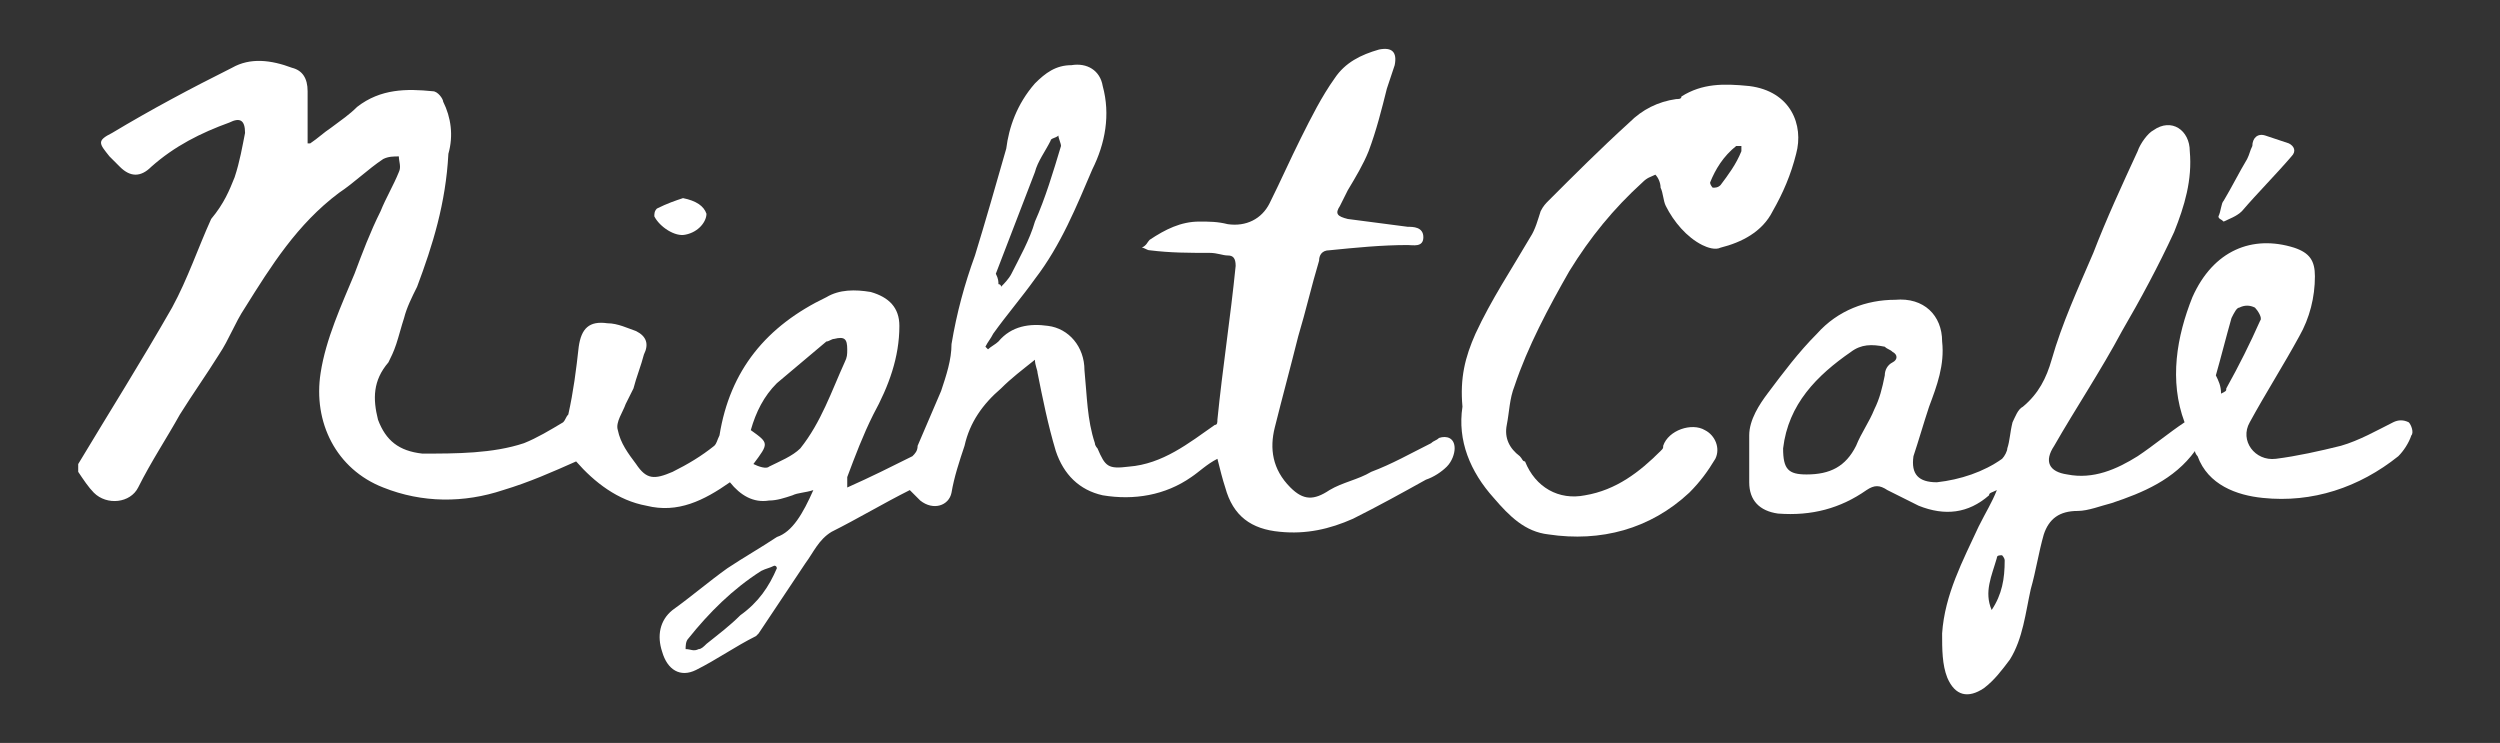 <?xml version="1.0" encoding="utf-8"?>
<!-- Generator: Adobe Illustrator 27.8.1, SVG Export Plug-In . SVG Version: 6.00 Build 0)  -->
<svg version="1.1" xmlns="http://www.w3.org/2000/svg" xmlns:xlink="http://www.w3.org/1999/xlink" x="0px" y="0px"
	 viewBox="0 0 95.9 28.5" style="enable-background:new 0 0 95.9 28.5;" xml:space="preserve">
<rect x="0" y="0" width="95.9" height="28.5" fill="#333333" stroke="none"/>
<style type="text/css">
	.st0{display:none;}
	.st1{display:inline;}
	.st2{fill:#FFFFFF;}
</style>
<g id="Layer_1" class="st0">
	<g class="st1">
		<path class="st2" d="M-528.1,328.2c0-209.3,0-418.7,0-628c400,0,800,0,1200,0c0,209.3,0,418.7,0,628
			C271.9,328.2-128.1,328.2-528.1,328.2z M-145.7,118.5c-4.4,11.5-9.9,20.5-18.7,26.9c-8.1,5.8-17.2,10.3-25.3,16
			c-9.4,6.5-18.4,13.6-27.3,20.8c-7.1,5.7-8.5,12.9-5.5,21.5c3.1,8.9,8.7,12.8,17.1,8.9c10.5-4.9,20.2-11.4,30.2-17.2
			c0.5-0.3,1-0.9,1.4-1.4c8-11.8,16.3-23.5,23.9-35.6c3.8-6.1,6.9-12.7,13.5-16.3c13.3-7.4,26.7-14.6,39.9-21.8c2.1,2,3.5,3.7,5.2,5
			c6.2,4.7,13.8,2.6,15.6-4.1c2.2-8.1,4.9-16.1,7.2-24.2c3.4-11.6,9.4-21.6,18.9-29.3c5.6-4.5,11.1-9.2,17.4-14.4
			c0.8,3.2,1.3,5.1,1.7,7c3.1,13.1,5.4,26.4,9.4,39.2c3.5,11.4,11.4,19.9,23.8,21.9c16,2.6,31.5,1,45.3-8.9
			c4.4-3.2,8.9-6.1,13.7-9.2c1.2,5.3,2,10.1,3.4,14.7c4.4,14.8,12.8,22.1,27.8,23.1c12.8,0.8,25.3-1.4,36.8-7.3
			c12.4-6.3,24.7-12.9,37-19.6c3.6-2,7.4-4.1,10.3-7c2.1-2.2,3.6-5.7,4-8.7c0.6-4.8-2.9-7-7.4-5.4c-1.6,0.5-2.9,1.5-4.4,2.2
			c-10.2,4.8-20.3,9.8-30.6,14.4c-7.1,3.2-14.7,5.4-21.6,8.9c-8.3,4.2-13.1,4.2-19.9-2c-9.2-8.3-9.9-19.1-7.5-30
			c3.5-15.7,7.9-31.3,12-46.9c3.4-12.7,7-25.3,10.6-38c0.8-2.9,2-5.5,5.9-5.8c12.8-0.9,25.6-2,38.3-3.1c3.1-0.3,8,2,8.1-3.6
			c0.1-5.1-4.7-4.4-7.9-4.8c-10-1.5-20.1-2.6-30.2-4.1c-5.2-0.7-5.7-1.9-3.5-6.6c1.3-2.7,2.8-5.3,4.1-8c3.4-6.7,7.3-13.1,10.1-20
			c4.1-10.3,7.3-21,10.8-31.5c1.3-3.9,2.7-7.9,3.7-11.9c1.6-6.6-1-9.3-7.7-7.9c-9.2,2-17.7,6.3-23,14c-6.7,9.6-12.3,20.1-17.8,30.5
			C97.2-50.6,92.5-39.4,87-28.6c-4.3,8.4-11.1,12.5-20.9,11.1c-4.8-0.7-9.6-1-14.4-1c-9.8-0.2-18.1,3.8-25.9,9.3
			c-1.1,0.8-1.4,2.7-2.1,4.1c1.3,0.5,2.6,1.5,3.9,1.5c10,0.4,20,0.6,29.9,1c3,0.1,5.9,0.6,8.9,0.9c3.2,0.3,4.4,1.6,3.9,5.3
			c-3.2,26.1-6.1,52.2-9.2,78.4c-0.1,1.1-0.5,2.5-1.3,3c-13.1,9.7-25.9,19.9-43.2,21.2c-10,0.7-12.1-0.1-15.7-9.6
			c-0.4-1.1-0.7-2.2-1.1-3.3c-4-12.1-5-24.7-6-37.4c-1-12.4-8.7-21.2-19.2-22.4c-9.3-1.1-17.9,0.4-24.6,8c-1.6,1.8-3.7,3.1-5.6,4.6
			c-0.6-0.5-1.1-1.1-1.7-1.6c1.5-2.1,2.8-4.4,4.5-6.4c7.2-9.1,14.9-17.9,21.6-27.3C-18.8-6.4-10.9-26-2.4-45.1
			C3.7-58.7,6-73.2,2.4-88C0.5-96-5.7-99.7-13.8-98.6c-7.4,1-13.4,4.6-18.6,9.9C-41.8-79-45.2-66.4-49-54C-54.5-36-59.4-17.9-65,0
			c-4.7,15.1-9.9,30-12,45.8c-1.1,8.2-3.1,16.4-5.8,24.2c-3.3,9.7-7.8,19-11.8,28.5c-0.8,1.8-1.5,4.2-2.9,5
			c-10.6,5.6-21.5,10.8-33.1,16.5c0.2-2.8,0-4.4,0.6-5.7c4.4-10.9,8.1-22.1,13.5-32.5c7.4-14.3,12.7-29,13.2-45
			c0.3-9.1-5.4-15.2-14.2-17.5c-7.8-2-15.5-1.3-22.5,2.1c-29.5,14.7-48.5,37.7-53.8,70.9c-0.3,1.8-0.9,4.2-2.2,5
			c-7.1,4.6-14.2,9.3-21.8,13.1c-8.6,4.2-12.1,3.7-18-3.6c-4.1-5-7.5-11.4-8.8-17.6c-0.9-4.2,2.2-9.3,3.9-13.9
			c1-2.8,3.1-5.1,4.1-7.9c2.1-5.8,3.7-11.7,5.7-17.5c1.8-5.3,0.8-10-4.3-12.3c-4.6-2.1-9.7-3.8-14.7-4.2
			c-9.5-0.9-13.4,2.6-15.1,11.9c-2.1,11.3-3.8,22.7-5.9,34c-0.3,1.5-1,3.4-2.1,4.1c-6.5,3.8-12.7,8.2-19.7,10.6
			c-16.9,5.8-34.6,5.9-52.4,5.4c-11.7-0.3-18.7-6.7-22.3-16.9c-3.6-10.4-3.3-20.5,4.7-29.5c2.2-2.5,3.3-6.2,4.4-9.6
			c1.5-4.5,2.1-9.4,3.8-13.9c2-5.3,5-10.2,7.1-15.4c8.3-21,14.3-42.6,18.1-64.8c1.6-9.1,1-18.4-3.1-26.9c-1.2-2.4-3.7-5.6-5.9-5.9
			c-13.6-1.9-27-2.1-38.5,7.5c-4.5,3.7-9.2,7.1-13.9,10.6c-3.3,2.5-6.7,4.9-10.1,7.4c-0.5-0.2-0.9-0.4-1.4-0.6c0-9,0.1-18,0-26.9
			c-0.1-5.8-3.1-9.8-8.6-11.6c-10.2-3.5-20.9-5.1-30.7-0.1C-462-86.8-482.2-75.5-502.2-64c-7.7,4.4-7.3,5.1-1.7,11.6
			c1.7,2,3.5,4,5.5,5.8c5.4,4.9,10.1,5,15.4,0c11.4-10.7,25.2-17.2,39.5-22.8c5.8-2.3,8.7-0.7,8.2,5.5c-0.7,7.8-2.4,15.7-4.8,23.2
			c-2,6.5-5.6,12.4-8.4,18.6c-6.8,15.2-12.4,31-20.5,45.4c-15,26.8-31.5,52.8-47.3,79.3c-0.7,1.1-0.9,3.3-0.3,4.3
			c2.3,3.6,4.8,7.2,7.7,10.4c5.9,6.5,17.8,5.3,22.3-2.2c7.2-12.2,14-24.6,21.3-36.7C-459.1,68-452.2,58-446,47.6
			c4.6-7.7,7.8-16.3,12.9-23.6c14.4-20.9,27.3-43.1,48.4-58.5c7.8-5.7,15-12.1,22.8-17.8c1.8-1.3,5-0.7,7.5-1c0,2.5,0.8,5.3-0.1,7.4
			c-2.9,6.9-6.8,13.4-9.6,20.3C-368.6-15-372.3-4-376.9,6.7c-7,16.5-14.4,32.9-17.7,50.8c-4.7,25.6,7.3,49.1,31.3,58.8
			c19.9,8.1,40.6,7,60.8,0.8c12.3-3.8,24.1-9.3,36.6-14.2c8.6,11.7,20.6,19.9,35.8,23c16,3.3,29.2-3.7,41.9-12.3
			c5,7,11.5,10.5,19.6,9.7c4.1-0.4,8.1-1.9,12.1-2.7C-153.3,119.9-150.1,119.3-145.7,118.5z M457.2,118.2
			c-2.6,6.1-4.7,10.7-6.7,15.4c-7.6,17.7-16.1,35.3-17.9,54.8c-0.7,7.3,0.1,15.1,2.1,22.1c2.7,9.2,10.4,11.6,17.9,5.9
			c5.2-3.9,10-8.9,13.4-14.4c6.6-10.7,7.9-23.1,10-35.3c1.6-9.5,3.6-19,6.1-28.2c2.2-8.1,8-11.9,16.7-12.3
			c5.9-0.3,11.9-1.7,17.5-3.7c15.9-5.5,31.6-11.7,42.2-26.4c0.8,1.1,1.3,1.5,1.6,2.1c6.1,15,19.9,19.8,33.5,21.8
			c25.8,3.6,49-4.7,69.4-20.7c3.3-2.6,5.5-6.9,7.2-10.8c0.7-1.7-0.4-5.7-1.9-6.6c-1.8-1-5.2-0.5-7.4,0.5c-9.1,4-17.7,9.3-27.1,12.4
			c-10.7,3.5-21.9,5.7-33.1,7.3c-10.5,1.4-18.5-9.6-13.7-18.8c7.9-15,16.8-29.5,25-44.3c5.2-9.3,8.3-19.2,7.8-30.1
			c-0.4-8-3.1-12-10.8-14.3c-21.9-6.7-41.7,1.2-50.7,24.8c-7.9,20.6-12,42.4-4.2,64.2c-8.4,6-16.3,11.8-24.4,17.3
			c-10.9,7.4-22.3,12.2-36.1,9.6c-9.3-1.7-12.1-6.4-7.3-14.5c11.7-19.6,23.8-38.9,34.9-58.8c9.4-16.7,18.2-33.7,26.2-51
			c5.9-12.7,8.9-26.5,8.2-40.8c-0.5-10.5-9.8-17.3-17.5-12.4c-3.7,2.4-6.6,7-8.5,11.2c-7.8,17.1-15.3,34.3-22.4,51.7
			c-7.3,17.8-15.3,35.5-20.6,54c-2.8,9.9-6.7,17.6-14.3,24c-2.4,2-4,5.3-5,8.4c-1.4,4.1-1.6,8.5-2.7,12.7c-0.6,2.1-1.5,4.6-3.1,5.8
			c-9.9,7.3-21.2,11.1-33.3,12c-9,0.7-13.4-3.9-11.6-12.9c1.8-8.7,4.4-17.4,7.6-25.7c4-10.7,7.6-21.2,6.5-32.9
			c-1.3-14.2-10.4-22.8-24.5-21.8c-15.4,1.1-29.5,6.3-40.2,17.8C357.3,46.8,349,57,341,67.4c-4.9,6.3-9.1,13.4-9.6,21.7
			c-0.5,8-0.7,16-0.2,23.9c0.6,10,5.3,14.7,15.3,16c16.4,2.2,31.5-1.5,44.8-11.3c3.6-2.7,6.2-3,10.1-0.1c4.8,3.5,10.2,6.2,15.8,8.5
			c12.8,5.1,24.7,3.3,35.5-5.4C453.6,119.9,454.8,119.5,457.2,118.2z M184.9,75.4c-2.6,17.4,4.7,32.9,17,46.3
			c7.8,8.4,16.7,16,28.2,18c27,4.5,51.4-1.9,71.8-20.6c5.1-4.7,9.3-10.8,12.7-17c3-5.3,0.4-11.1-4.7-14.2
			c-7.7-4.8-18.8-0.9-21.9,7.6c-0.4,1.1-1,2.1-1.8,2.9c-10.8,10.7-22.7,19.6-38.1,22.4c-13.7,2.5-25.9-4.4-30.8-17.5
			c-0.4-1.2-1.2-2.5-2.2-3.3c-5.5-4.1-6.8-9.9-6.1-16c0.7-6.7,2-13.5,4-20c6.6-20.7,16.9-39.8,27.4-58.7
			c9.6-17.2,22.5-31.7,36.5-45.3c1.7-1.6,4.2-2.4,6.3-3.6c0.9,2.4,2,4.7,2.6,7.1c0.8,3,0.7,6.4,2,9.1c4.2,8.5,10.3,15.6,18.7,20.2
			c2.6,1.4,6.3,2.4,9,1.7c11-3,21-8.7,26.7-18.8c5.1-9.2,9.2-19.3,12-29.5c4-14.8-2-32.1-23.4-34.9c-12.2-1.6-23.3-1.4-34.1,4.8
			c-1,0.6-2.1,1.1-3.3,1.2c-9.4,1.2-16.9,6.3-23.5,12.4C256-57.4,242.7-44.1,229.3-31c-1.6,1.6-2.6,3.8-3.6,5.9
			c-2,4.4-3.3,9.1-5.8,13.2c-9.8,16.2-19.4,32.5-27.9,49.5C186,49.5,183.3,61.1,184.9,75.4z M570.3-20.8c0.6,0.5,1.1,1,1.7,1.5
			c3.3-1.7,7.4-2.6,9.9-5.1c8.9-8.9,17.4-18.2,25.8-27.5c2.3-2.5,1.7-5.6-1.4-7.1c-3.8-1.8-7.9-3.4-12.1-4.3c-4-0.8-6.5,1.2-7.1,5.6
			c-0.3,2.4-1,4.8-2.2,6.9c-3.8,7.2-8.1,14.1-11.8,21.3C571.7-26.7,571.2-23.6,570.3-20.8z M-211.9-30.9c-4.1,1.8-8.4,3.5-12.3,5.6
			c-0.9,0.5-1.7,2.7-1.4,3.7c1.4,5,10.2,10,15.4,9.1c6-1,10.7-5.9,10.2-10.5C-200.6-27.4-204.7-29.8-211.9-30.9z"/>
		<path class="st2" d="M-175.4,104.8c7.5-10.5,7.4-11.3-1.2-17.2c2.6-8.8,5.9-17.2,13.1-23.4c8.4-7.2,16.9-14.3,25.5-21.4
			c1-0.8,2.3-1.3,3.5-1.8c5-2,7-0.6,6.7,4.7c-0.1,2.3-0.3,4.8-1.2,6.9c-6.3,15.5-11.5,31.6-22.6,44.4c-3.8,4.4-9.9,7-15.4,9.4
			C-169,107.3-172.2,105.5-175.4,104.8z"/>
		<path class="st2" d="M-51.1,13.3c0-1.2-0.4-2.6,0.1-3.7c6.4-17.4,12.7-34.9,19.4-52.2c2.1-5.5,5.2-10.8,8.2-15.9
			c0.8-1.4,3-1.9,4.5-2.8c0.4,1.8,1.6,3.9,1.1,5.4c-4.4,12.9-8.7,25.8-13.8,38.4c-3.6,8.9-8.2,17.4-12.6,25.9c-1.2,2.3-3.5,4-5.3,6
			C-50,13.9-50.6,13.6-51.1,13.3z"/>
		<path class="st2" d="M-164.5,158.2c-3.4,9.3-9.3,17.1-16.2,24.1c-5.5,5.5-11.8,10.1-17.9,15c-1.3,1-2.9,2-4.4,2.2
			c-2.1,0.2-4.3-0.4-6.5-0.6c0.5-1.8,0.5-4,1.6-5.4c10.1-13.6,22.4-25,36.5-34.2c1.8-1.2,4-1.6,6.1-2.4
			C-165,157.3-164.8,157.7-164.5,158.2z"/>
		<path class="st2" d="M360.4,110.2c-9.7,0-12.4-3-11.3-12.9c2.6-22.6,16.6-37.4,34.3-49.6c5.3-3.7,11.1-4.1,17.2-2.3
			c1.4,0.4,2.8,1.2,3.9,2.1c2.2,1.7,3.1,3.7-0.1,5.3c-2.7,1.4-2.9,3.7-3.5,6.5c-1.2,5.7-3.2,11.4-5.6,16.8c-2.9,6.5-7,12.5-9.7,19.1
			C380.8,106.6,371.8,110.2,360.4,110.2z"/>
		<path class="st2" d="M571.3,69c-0.4-3.8-1.3-6.5-0.8-8.8c2.3-9.8,4.9-19.5,7.8-29.2c0.6-1.9,2.1-4.3,3.8-5
			c2.3-0.9,5.6-1.1,7.7-0.1c1.5,0.7,3.1,4.6,2.4,6c-5.6,11.6-11.7,23-17.7,34.5C574.2,67.1,573.3,67.4,571.3,69z"/>
		<path class="st2" d="M454.6,179.5c-3.2-9.2-0.5-17.7,2.6-26.1c0.3-0.7,1.8-1.3,2.8-1.3c0.5,0,1.4,1.5,1.3,2.3
			C460.6,163.1,459.3,171.7,454.6,179.5z"/>
		<path class="st2" d="M311.3-38.5c3-7.3,6.3-13.7,13.2-17.4c0.7-0.4,2.2-0.4,2.6,0.1c0.5,0.5,0.8,2.1,0.4,2.7
			c-3.6,5.7-7.3,11.4-11.1,16.9c-0.5,0.7-2.5,1.1-3.4,0.7C312-35.9,311.8-37.5,311.3-38.5z"/>
	</g>
</g>
<g id="Layer_2">
	<path class="st2" d="M31.2,18.8c-0.3,0.1-0.6,0.1-0.8,0.2c-0.3,0.1-0.6,0.2-0.9,0.2c-0.6,0.1-1.1-0.2-1.5-0.7c-1,0.7-2,1.2-3.2,0.9
		c-1.1-0.2-2-0.9-2.7-1.7c-0.9,0.4-1.8,0.8-2.8,1.1c-1.5,0.5-3.1,0.5-4.6-0.1c-1.8-0.7-2.7-2.5-2.4-4.4c0.2-1.3,0.8-2.6,1.3-3.8
		c0.3-0.8,0.6-1.6,1-2.4c0.2-0.5,0.5-1,0.7-1.5c0.1-0.2,0-0.4,0-0.6c-0.2,0-0.4,0-0.6,0.1c-0.6,0.4-1.1,0.9-1.7,1.3
		c-1.6,1.2-2.6,2.8-3.6,4.4c-0.4,0.6-0.6,1.2-1,1.8c-0.5,0.8-1,1.5-1.5,2.3c-0.5,0.9-1.1,1.8-1.6,2.8c-0.3,0.6-1.2,0.7-1.7,0.2
		c-0.2-0.2-0.4-0.5-0.6-0.8c0-0.1,0-0.2,0-0.3c1.2-2,2.4-3.9,3.6-6c0.6-1.1,1-2.3,1.5-3.4C8.6,7.8,8.8,7.3,9,6.8
		c0.2-0.6,0.3-1.2,0.4-1.7c0-0.5-0.2-0.6-0.6-0.4c-1.1,0.4-2.1,0.9-3,1.7C5.4,6.8,5,6.8,4.6,6.4C4.5,6.3,4.3,6.1,4.2,6
		C3.8,5.5,3.7,5.4,4.3,5.1c1.5-0.9,3-1.7,4.6-2.5c0.7-0.4,1.5-0.3,2.3,0c0.4,0.1,0.6,0.4,0.6,0.9c0,0.7,0,1.4,0,2c0,0,0.1,0,0.1,0
		c0.3-0.2,0.5-0.4,0.8-0.6c0.4-0.3,0.7-0.5,1-0.8c0.9-0.7,1.9-0.7,2.9-0.6c0.2,0,0.4,0.3,0.4,0.4c0.3,0.6,0.4,1.3,0.2,2
		C17.1,7.8,16.6,9.4,16,11c-0.2,0.4-0.4,0.8-0.5,1.2c-0.1,0.3-0.2,0.7-0.3,1c-0.1,0.3-0.2,0.5-0.3,0.7c-0.6,0.7-0.6,1.4-0.4,2.2
		c0.3,0.8,0.8,1.2,1.7,1.3c1.3,0,2.7,0,3.9-0.4c0.5-0.2,1-0.5,1.5-0.8c0.1-0.1,0.1-0.2,0.2-0.3c0.2-0.9,0.3-1.7,0.4-2.6
		c0.1-0.7,0.4-1,1.1-0.9c0.4,0,0.8,0.2,1.1,0.3c0.4,0.2,0.5,0.5,0.3,0.9c-0.1,0.4-0.3,0.9-0.4,1.3c-0.1,0.2-0.2,0.4-0.3,0.6
		c-0.1,0.3-0.4,0.7-0.3,1c0.1,0.5,0.4,0.9,0.7,1.3c0.4,0.6,0.7,0.6,1.4,0.3c0.6-0.3,1.1-0.6,1.6-1c0.1-0.1,0.1-0.2,0.2-0.4
		c0.4-2.5,1.8-4.2,4.1-5.3c0.5-0.3,1.1-0.3,1.7-0.2c0.7,0.2,1.1,0.6,1.1,1.3c0,1.2-0.4,2.3-1,3.4c-0.4,0.8-0.7,1.6-1,2.4
		c0,0.1,0,0.2,0,0.4c0.9-0.4,1.7-0.8,2.5-1.2c0.1-0.1,0.2-0.2,0.2-0.4c0.3-0.7,0.6-1.4,0.9-2.1c0.2-0.6,0.4-1.2,0.4-1.8
		c0.2-1.2,0.5-2.3,0.9-3.4c0.4-1.3,0.8-2.7,1.2-4.1C38.7,4.9,39,4,39.7,3.2c0.4-0.4,0.8-0.7,1.4-0.7c0.6-0.1,1.1,0.2,1.2,0.8
		c0.3,1.1,0.1,2.2-0.4,3.2c-0.6,1.4-1.2,2.9-2.2,4.2c-0.5,0.7-1.1,1.4-1.6,2.1c-0.1,0.2-0.2,0.3-0.3,0.5c0,0,0.1,0.1,0.1,0.1
		c0.1-0.1,0.3-0.2,0.4-0.3c0.5-0.6,1.2-0.7,1.9-0.6c0.8,0.1,1.4,0.8,1.4,1.7c0.1,1,0.1,1.9,0.4,2.8c0,0.1,0.1,0.2,0.1,0.2
		c0.3,0.7,0.4,0.8,1.2,0.7c1.3-0.1,2.3-0.9,3.3-1.6c0.1,0,0.1-0.1,0.1-0.2c0.2-2,0.5-3.9,0.7-5.9c0-0.3-0.1-0.4-0.3-0.4
		c-0.2,0-0.4-0.1-0.7-0.1c-0.8,0-1.5,0-2.3-0.1c-0.1,0-0.2-0.1-0.3-0.1C44,9.4,44,9.3,44.1,9.2c0.6-0.4,1.2-0.7,1.9-0.7
		c0.4,0,0.7,0,1.1,0.1c0.7,0.1,1.3-0.2,1.6-0.8c0.4-0.8,0.8-1.7,1.2-2.5c0.4-0.8,0.8-1.6,1.3-2.3c0.4-0.6,1-0.9,1.7-1.1
		c0.5-0.1,0.7,0.1,0.6,0.6c-0.1,0.3-0.2,0.6-0.3,0.9C53,4.2,52.8,5,52.5,5.8c-0.2,0.5-0.5,1-0.8,1.5c-0.1,0.2-0.2,0.4-0.3,0.6
		c-0.2,0.3-0.1,0.4,0.3,0.5c0.8,0.1,1.5,0.2,2.3,0.3c0.2,0,0.6,0,0.6,0.4c0,0.4-0.4,0.3-0.6,0.3C53,9.4,52,9.5,51,9.6
		c-0.3,0-0.4,0.2-0.4,0.4c-0.3,1-0.5,1.9-0.8,2.9c-0.3,1.2-0.6,2.3-0.9,3.5c-0.2,0.8-0.1,1.6,0.6,2.3c0.5,0.5,0.9,0.5,1.5,0.1
		c0.5-0.3,1.1-0.4,1.6-0.7c0.8-0.3,1.5-0.7,2.3-1.1c0.1-0.1,0.2-0.1,0.3-0.2c0.3-0.1,0.6,0,0.6,0.4c0,0.2-0.1,0.5-0.3,0.7
		c-0.2,0.2-0.5,0.4-0.8,0.5c-0.9,0.5-1.8,1-2.8,1.5c-0.9,0.4-1.8,0.6-2.8,0.5c-1.1-0.1-1.8-0.6-2.1-1.7c-0.1-0.3-0.2-0.7-0.3-1.1
		c-0.4,0.2-0.7,0.5-1,0.7c-1,0.7-2.2,0.9-3.4,0.7c-0.9-0.2-1.5-0.8-1.8-1.7c-0.3-1-0.5-2-0.7-3c0-0.1-0.1-0.3-0.1-0.5
		c-0.5,0.4-0.9,0.7-1.3,1.1c-0.7,0.6-1.2,1.3-1.4,2.2c-0.2,0.6-0.4,1.2-0.5,1.8c-0.1,0.5-0.7,0.7-1.2,0.3c-0.1-0.1-0.2-0.2-0.4-0.4
		c-1,0.5-2,1.1-3,1.6c-0.5,0.3-0.7,0.8-1,1.2c-0.6,0.9-1.2,1.8-1.8,2.7c0,0-0.1,0.1-0.1,0.1c-0.8,0.4-1.5,0.9-2.3,1.3
		c-0.6,0.3-1.1,0-1.3-0.7c-0.2-0.6-0.1-1.2,0.4-1.6c0.7-0.5,1.4-1.1,2.1-1.6c0.6-0.4,1.3-0.8,1.9-1.2C30.4,20.4,30.8,19.7,31.2,18.8
		z M28.9,17.8c0.2,0.1,0.5,0.2,0.6,0.1c0.4-0.2,0.9-0.4,1.2-0.7c0.8-1,1.2-2.2,1.7-3.3c0.1-0.2,0.1-0.3,0.1-0.5
		c0-0.4-0.1-0.5-0.5-0.4c-0.1,0-0.2,0.1-0.3,0.1c-0.6,0.5-1.3,1.1-1.9,1.6c-0.5,0.5-0.8,1.1-1,1.8C29.5,17,29.5,17,28.9,17.8z
		 M38.3,10.9c0,0,0.1,0,0.1,0.1c0.1-0.1,0.3-0.3,0.4-0.5c0.3-0.6,0.7-1.3,0.9-2c0.4-0.9,0.7-1.9,1-2.9c0-0.1-0.1-0.3-0.1-0.4
		c-0.1,0.1-0.3,0.1-0.3,0.2c-0.2,0.4-0.5,0.8-0.6,1.2c-0.5,1.3-1,2.6-1.5,3.9C38.3,10.7,38.3,10.8,38.3,10.9z M29.8,21.8
		c0,0,0-0.1-0.1-0.1c-0.2,0.1-0.3,0.1-0.5,0.2c-1.1,0.7-2,1.6-2.8,2.6c-0.1,0.1-0.1,0.3-0.1,0.4c0.2,0,0.3,0.1,0.5,0
		c0.1,0,0.2-0.1,0.3-0.2c0.5-0.4,0.9-0.7,1.3-1.1C29.1,23.1,29.5,22.5,29.8,21.8z"/>
	<path class="st2" d="M76.6,18.8c-0.2,0.1-0.3,0.1-0.3,0.2c-0.8,0.7-1.7,0.8-2.7,0.4c-0.4-0.2-0.8-0.4-1.2-0.6
		c-0.3-0.2-0.5-0.2-0.8,0c-1,0.7-2.1,1-3.4,0.9c-0.7-0.1-1.1-0.5-1.1-1.2c0-0.6,0-1.2,0-1.8c0-0.6,0.4-1.2,0.7-1.6
		c0.6-0.8,1.2-1.6,1.9-2.3c0.8-0.9,1.9-1.3,3-1.3c1.1-0.1,1.8,0.6,1.8,1.6c0.1,0.9-0.2,1.7-0.5,2.5c-0.2,0.6-0.4,1.3-0.6,1.9
		c-0.1,0.7,0.2,1,0.9,1c0.9-0.1,1.8-0.4,2.5-0.9c0.1-0.1,0.2-0.3,0.2-0.4c0.1-0.3,0.1-0.6,0.2-1c0.1-0.2,0.2-0.5,0.4-0.6
		c0.6-0.5,0.9-1.1,1.1-1.8c0.4-1.4,1-2.7,1.6-4.1c0.5-1.3,1.1-2.6,1.7-3.9c0.1-0.3,0.4-0.7,0.6-0.8C83.3,4.5,84,5,84,5.8
		c0.1,1.1-0.2,2.1-0.6,3.1c-0.6,1.3-1.3,2.6-2,3.8c-0.8,1.5-1.8,3-2.6,4.4c-0.4,0.6-0.2,1,0.5,1.1c1,0.2,1.9-0.2,2.7-0.7
		c0.6-0.4,1.2-0.9,1.8-1.3c-0.6-1.6-0.3-3.3,0.3-4.8C84.9,9.6,86.4,9,88,9.5c0.6,0.2,0.8,0.5,0.8,1.1c0,0.8-0.2,1.6-0.6,2.3
		c-0.6,1.1-1.3,2.2-1.9,3.3c-0.4,0.7,0.2,1.5,1,1.4c0.8-0.1,1.7-0.3,2.5-0.5c0.7-0.2,1.4-0.6,2-0.9c0.2-0.1,0.4-0.1,0.6,0
		c0.1,0.1,0.2,0.4,0.1,0.5c-0.1,0.3-0.3,0.6-0.5,0.8c-1.5,1.2-3.3,1.8-5.2,1.6c-1-0.1-2.1-0.5-2.5-1.6c0,0-0.1-0.1-0.1-0.2
		c-0.8,1.1-2,1.6-3.2,2c-0.4,0.1-0.9,0.3-1.3,0.3c-0.7,0-1.1,0.3-1.3,0.9c-0.2,0.7-0.3,1.4-0.5,2.1c-0.2,0.9-0.3,1.9-0.8,2.7
		c-0.3,0.4-0.6,0.8-1,1.1c-0.6,0.4-1.1,0.3-1.4-0.4c-0.2-0.5-0.2-1.1-0.2-1.7c0.1-1.5,0.8-2.8,1.4-4.1
		C76.2,19.6,76.4,19.3,76.6,18.8z M69.3,18.2c0.9,0,1.5-0.3,1.9-1.1c0.2-0.5,0.5-0.9,0.7-1.4c0.2-0.4,0.3-0.8,0.4-1.3
		c0-0.2,0.1-0.4,0.3-0.5c0.2-0.1,0.2-0.3,0-0.4c-0.1-0.1-0.2-0.1-0.3-0.2c-0.5-0.1-0.9-0.1-1.3,0.2c-1.3,0.9-2.4,2-2.6,3.7
		C68.4,18,68.6,18.2,69.3,18.2z M85.2,15.1c0.2-0.1,0.2-0.1,0.2-0.2c0.5-0.9,0.9-1.7,1.3-2.6c0.1-0.1-0.1-0.4-0.2-0.5
		c-0.2-0.1-0.4-0.1-0.6,0c-0.1,0-0.2,0.2-0.3,0.4c-0.2,0.7-0.4,1.5-0.6,2.2C85.1,14.6,85.2,14.8,85.2,15.1z M76.4,23.4
		c0.4-0.6,0.5-1.2,0.5-1.9c0-0.1-0.1-0.2-0.1-0.2c-0.1,0-0.2,0-0.2,0.1C76.4,22.1,76.1,22.7,76.4,23.4z"/>
	<path class="st2" d="M56.1,15.6c-0.1-1.1,0.1-1.9,0.5-2.8c0.6-1.3,1.4-2.5,2.1-3.7c0.2-0.3,0.3-0.7,0.4-1c0.1-0.2,0.2-0.3,0.3-0.4
		c1-1,2-2,3.1-3c0.5-0.5,1.1-0.8,1.8-0.9c0.1,0,0.2,0,0.2-0.1c0.8-0.5,1.6-0.5,2.6-0.4c1.6,0.2,2.1,1.5,1.8,2.6
		c-0.2,0.8-0.5,1.5-0.9,2.2c-0.4,0.8-1.2,1.2-2,1.4c-0.2,0.1-0.5,0-0.7-0.1c-0.6-0.3-1.1-0.9-1.4-1.5c-0.1-0.2-0.1-0.5-0.2-0.7
		c0-0.2-0.1-0.4-0.2-0.5c-0.2,0.1-0.3,0.1-0.5,0.3c-1.1,1-2,2.1-2.8,3.4c-0.8,1.4-1.6,2.9-2.1,4.4c-0.2,0.5-0.2,1-0.3,1.5
		c-0.1,0.5,0.1,0.9,0.5,1.2c0.1,0.1,0.1,0.2,0.2,0.2c0.4,1,1.3,1.5,2.3,1.3c1.2-0.2,2.1-0.9,2.9-1.7c0.1-0.1,0.1-0.1,0.1-0.2
		c0.2-0.6,1.1-0.9,1.6-0.6c0.4,0.2,0.6,0.7,0.4,1.1c-0.3,0.5-0.6,0.9-1,1.3c-1.5,1.4-3.4,1.9-5.4,1.6c-0.9-0.1-1.5-0.7-2.1-1.4
		C56.4,18.1,55.9,16.9,56.1,15.6z M65.6,7c0,0.1,0.1,0.2,0.1,0.2c0.1,0,0.2,0,0.3-0.1c0.3-0.4,0.6-0.8,0.8-1.3c0,0,0-0.2,0-0.2
		c0,0-0.1,0-0.2,0C66.1,6,65.8,6.5,65.6,7z"/>
	<path class="st2" d="M85.1,8.3c0.1-0.2,0.1-0.5,0.2-0.6c0.3-0.5,0.6-1.1,0.9-1.6c0.1-0.2,0.1-0.3,0.2-0.5c0-0.3,0.2-0.5,0.5-0.4
		c0.3,0.1,0.6,0.2,0.9,0.3c0.2,0.1,0.3,0.3,0.1,0.5c-0.6,0.7-1.3,1.4-1.9,2.1c-0.2,0.2-0.5,0.3-0.7,0.4C85.2,8.4,85.1,8.4,85.1,8.3z
		"/>
	<path class="st2" d="M26.2,7.6c0.5,0.1,0.8,0.3,0.9,0.6c0,0.3-0.3,0.7-0.8,0.8c-0.4,0.1-1-0.3-1.2-0.7c0-0.1,0-0.2,0.1-0.3
		C25.6,7.8,25.9,7.7,26.2,7.6z"/>
</g>
</svg>
